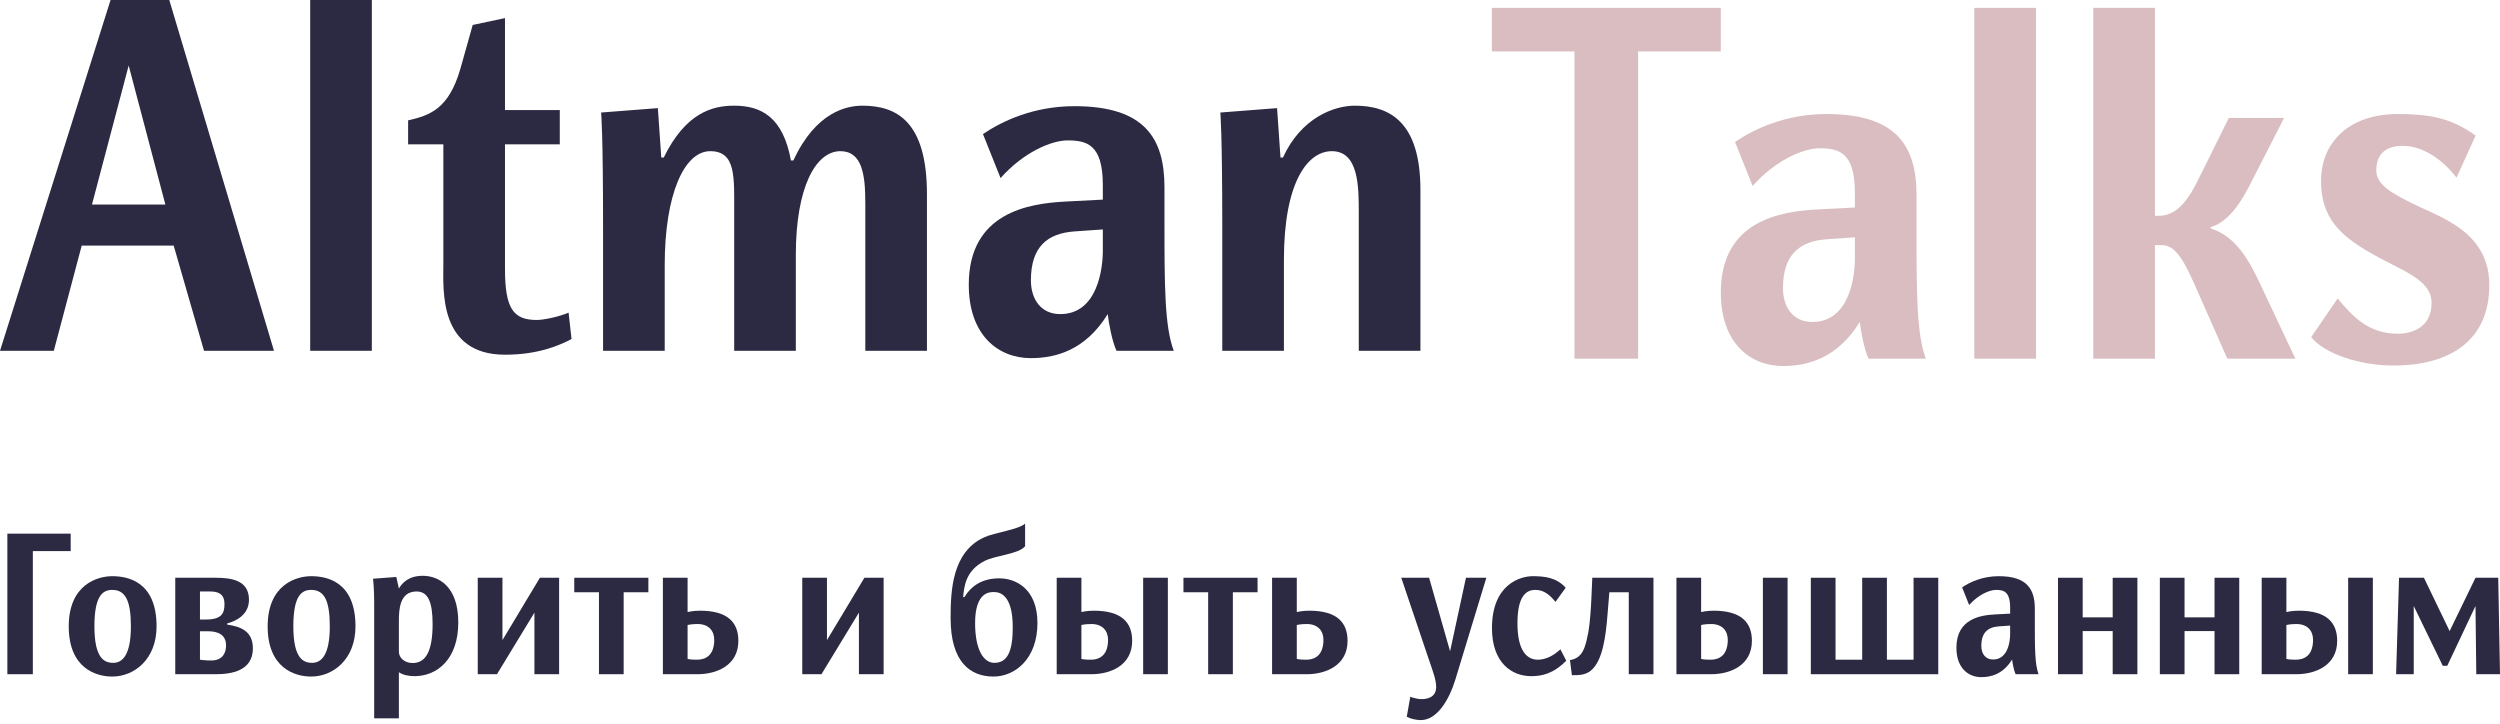 <?xml version="1.0" encoding="UTF-8"?> <svg xmlns="http://www.w3.org/2000/svg" width="494" height="143" viewBox="0 0 494 143" fill="none"> <path d="M13.967 108.896V105.448H1.454V133.224H6.49V108.896H13.967Z" fill="#2C2A42"></path> <path d="M30.938 123.772C30.938 114.9 25.244 113.854 22.183 113.854C19.278 113.854 13.583 115.481 13.583 123.772C13.583 131.984 18.89 133.689 22.183 133.689C26.483 133.689 30.938 130.318 30.938 123.772ZM25.863 123.772C25.863 129.505 24.159 130.977 22.377 130.977C20.595 130.977 18.658 130.086 18.658 123.772C18.658 117.651 20.324 116.566 22.183 116.566C24.74 116.566 25.863 118.619 25.863 123.772Z" fill="#2C2A42"></path> <path d="M49.972 128.11C49.972 124.508 47.222 123.772 44.897 123.423V123.19C46.331 122.803 49.197 121.68 49.197 118.503C49.197 114.629 45.672 114.164 42.612 114.164H34.632V133.224H42.612C45.672 133.224 49.972 132.604 49.972 128.11ZM44.355 119.394C44.355 121.176 43.813 122.416 40.675 122.416H39.513V116.876H41.45C42.999 116.876 44.355 117.225 44.355 119.394ZM44.665 127.529C44.665 128.808 44.161 130.512 41.721 130.512C40.442 130.512 39.513 130.357 39.513 130.357V124.74H41.14C42.922 124.74 44.665 125.321 44.665 127.529Z" fill="#2C2A42"></path> <path d="M70.244 123.772C70.244 114.9 64.55 113.854 61.489 113.854C58.584 113.854 52.889 115.481 52.889 123.772C52.889 131.984 58.197 133.689 61.489 133.689C65.789 133.689 70.244 130.318 70.244 123.772ZM65.169 123.772C65.169 129.505 63.465 130.977 61.683 130.977C59.901 130.977 57.964 130.086 57.964 123.772C57.964 117.651 59.63 116.566 61.489 116.566C64.046 116.566 65.169 118.619 65.169 123.772Z" fill="#2C2A42"></path> <path d="M90.557 122.997C90.557 115.753 86.567 113.777 83.545 113.777C80.601 113.777 79.4 115.326 78.819 116.295L78.315 114.009L73.705 114.358C73.783 114.862 73.938 116.837 73.938 118.968V141.94H78.819V132.836C79.632 133.379 80.756 133.611 81.879 133.611C86.373 133.611 90.557 130.28 90.557 122.997ZM85.482 123.307C85.482 128.614 84.165 131.016 81.531 131.016C79.981 131.016 78.819 130.008 78.819 128.769V122.687C78.819 120.44 78.974 116.876 82.305 116.876C84.591 116.876 85.482 118.968 85.482 123.307Z" fill="#2C2A42"></path> <path d="M110.481 133.224V114.164H106.684L99.285 126.483V114.164H94.404V133.224H98.201L105.6 121.06V133.224H110.481Z" fill="#2C2A42"></path> <path d="M128.117 117.031V114.164H113.473V117.031H118.354V133.224H123.235V117.031H128.117Z" fill="#2C2A42"></path> <path d="M145.901 126.638C145.901 122.997 143.809 120.672 138.308 120.672C136.875 120.672 135.868 120.944 135.868 120.944V114.164H130.987V133.224H137.843C141.562 133.224 145.901 131.519 145.901 126.638ZM141.136 126.444C141.136 127.8 140.787 130.357 137.688 130.357C136.332 130.357 135.868 130.202 135.868 130.202V123.5C135.868 123.5 136.565 123.307 137.843 123.307C139.974 123.307 141.136 124.585 141.136 126.444Z" fill="#2C2A42"></path> <path d="M174.604 133.224V114.164H170.808L163.408 126.483V114.164H158.527V133.224H162.324L169.723 121.06V133.224H174.604Z" fill="#2C2A42"></path> <path d="M205 123.113C205 116.334 200.7 114.281 197.485 114.281C194.192 114.281 192.023 115.636 190.551 117.999H190.318C190.512 115.714 190.899 112.692 194.579 110.833C196.71 109.748 201.359 109.477 202.56 107.927V103.472C201.204 104.673 196.555 105.216 194.463 106.184C188.149 109.051 187.839 116.682 187.839 122.144C187.839 130.861 191.752 133.689 196.323 133.689C200.468 133.689 205 130.28 205 123.113ZM200.119 123.926C200.119 128.653 199.112 130.977 196.478 130.977C194.463 130.977 192.681 128.614 192.681 123.113C192.681 116.837 195.664 116.992 196.439 116.992C197.407 116.992 200.119 117.341 200.119 123.926Z" fill="#2C2A42"></path> <path d="M230.769 133.224V114.164H225.888V133.224H230.769ZM223.719 126.638C223.719 122.997 221.627 120.672 216.126 120.672C214.693 120.672 213.686 120.944 213.686 120.944V114.164H208.804V133.224H215.661C219.38 133.224 223.719 131.519 223.719 126.638ZM218.954 126.444C218.954 127.8 218.605 130.357 215.506 130.357C214.15 130.357 213.686 130.202 213.686 130.202V123.5C213.686 123.5 214.383 123.307 215.661 123.307C217.792 123.307 218.954 124.585 218.954 126.444Z" fill="#2C2A42"></path> <path d="M248.494 117.031V114.164H233.851V117.031H238.732V133.224H243.613V117.031H248.494Z" fill="#2C2A42"></path> <path d="M266.278 126.638C266.278 122.997 264.187 120.672 258.686 120.672C257.252 120.672 256.245 120.944 256.245 120.944V114.164H251.364V133.224H258.221C261.94 133.224 266.278 131.519 266.278 126.638ZM261.514 126.444C261.514 127.8 261.165 130.357 258.066 130.357C256.71 130.357 256.245 130.202 256.245 130.202V123.5C256.245 123.5 256.942 123.307 258.221 123.307C260.351 123.307 261.514 124.585 261.514 126.444Z" fill="#2C2A42"></path> <path d="M293.703 114.164H289.674L286.536 128.691L282.391 114.164H276.89L282.275 130.125C283.089 132.526 283.786 134.27 283.786 135.742C283.786 137.989 281.694 138.144 280.919 138.144C279.796 138.144 278.672 137.679 278.672 137.679L277.975 141.63C278.672 142.017 279.835 142.289 280.764 142.289C283.941 142.289 286.343 138.337 287.582 134.27L293.703 114.164Z" fill="#2C2A42"></path> <path d="M309.495 130.551L308.333 128.304C306.939 129.621 305.35 130.357 303.878 130.357C301.903 130.357 299.849 128.885 299.849 123.152C299.849 117.806 301.554 116.566 303.375 116.566C305.079 116.566 306.164 117.496 307.365 118.929L309.379 116.14C307.597 114.126 305.234 113.854 302.871 113.854C300.469 113.854 294.813 115.404 294.813 124.12C294.813 131.016 298.765 133.611 302.561 133.611C304.653 133.611 306.939 133.146 309.495 130.551Z" fill="#2C2A42"></path> <path d="M326.724 133.224V114.164H314.637L314.444 118.581C314.366 120.208 314.173 123.113 313.863 124.895C313.359 127.607 312.894 128.769 312.158 129.505C311.383 130.318 310.221 130.435 310.221 130.435L310.609 133.417C311.809 133.417 313.127 133.456 314.289 132.565C316.768 130.628 317.31 125.399 317.62 121.757L318.008 117.031H321.843V133.224H326.724Z" fill="#2C2A42"></path> <path d="M353.228 133.224V114.164H348.346V133.224H353.228ZM346.177 126.638C346.177 122.997 344.085 120.672 338.584 120.672C337.151 120.672 336.144 120.944 336.144 120.944V114.164H331.263V133.224H338.119C341.838 133.224 346.177 131.519 346.177 126.638ZM341.412 126.444C341.412 127.8 341.064 130.357 337.964 130.357C336.609 130.357 336.144 130.202 336.144 130.202V123.5C336.144 123.5 336.841 123.307 338.119 123.307C340.25 123.307 341.412 124.585 341.412 126.444Z" fill="#2C2A42"></path> <path d="M383 133.224V114.164H378.119V130.357H372.851V114.164H367.969V130.357H362.701V114.164H357.82V133.224H383Z" fill="#2C2A42"></path> <path d="M402.819 133.224C402.083 131.287 402.083 127.955 402.083 122.919V120.285C402.083 116.411 400.533 113.854 394.955 113.854C391.74 113.854 389.26 115.017 387.711 116.062L389.105 119.549C390.887 117.535 393.095 116.566 394.413 116.566C395.923 116.566 397.202 116.876 397.202 120.091V121.253L394.219 121.408C391.352 121.563 386.587 122.261 386.587 127.994C386.587 131.945 388.873 133.805 391.507 133.805C393.405 133.805 395.807 133.224 397.589 130.318C397.667 131.016 397.938 132.488 398.286 133.224H402.819ZM397.202 125.321C397.202 126.638 396.814 130.318 393.831 130.318C392.282 130.318 391.507 129.117 391.507 127.645C391.507 124.972 392.824 123.926 394.955 123.772L397.202 123.617V125.321Z" fill="#2C2A42"></path> <path d="M422.349 133.224V114.164H417.468V121.99H411.54V114.164H406.659V133.224H411.54V124.701H417.468V133.224H422.349Z" fill="#2C2A42"></path> <path d="M442.475 133.224V114.164H437.593V121.99H431.666V114.164H426.785V133.224H431.666V124.701H437.593V133.224H442.475Z" fill="#2C2A42"></path> <path d="M468.876 133.224V114.164H463.995V133.224H468.876ZM461.826 126.638C461.826 122.997 459.734 120.672 454.233 120.672C452.8 120.672 451.792 120.944 451.792 120.944V114.164H446.911V133.224H453.768C457.487 133.224 461.826 131.519 461.826 126.638ZM457.061 126.444C457.061 127.8 456.712 130.357 453.613 130.357C452.257 130.357 451.792 130.202 451.792 130.202V123.5C451.792 123.5 452.49 123.307 453.768 123.307C455.899 123.307 457.061 124.585 457.061 126.444Z" fill="#2C2A42"></path> <path d="M494 133.224L493.651 114.164H489.158L484.044 124.701L478.969 114.164H474.05L473.469 133.224H476.955V119.743L482.688 131.558H483.579L489.158 119.743L489.313 133.224H494Z" fill="#2C2A42"></path> <path d="M54.138 69.316L33.45 0H21.849L0 69.316H10.634L16.145 48.531H34.32L40.314 69.316H54.138ZM32.676 40.41H18.175L25.426 12.954L32.676 40.41Z" fill="#2C2A42"></path> <path d="M73.474 69.316V0H61.293V69.316H73.474Z" fill="#2C2A42"></path> <path d="M112.934 66.996L112.354 61.776C110.323 62.646 107.326 63.226 106.07 63.226C101.429 63.226 99.786 61.002 99.786 53.075V28.519H110.613V21.752H99.786V3.577L93.405 4.93L90.988 13.535C88.668 21.655 84.801 22.815 80.644 23.782V28.519H87.605V52.301C87.605 57.232 86.638 70.09 99.786 70.09C106.36 70.09 110.517 68.253 112.934 66.996Z" fill="#2C2A42"></path> <path d="M183.165 69.316V38.38C183.165 23.976 177.171 20.882 170.404 20.882C167.407 20.882 161.22 22.042 156.773 31.71H156.289C154.743 23.202 150.489 20.882 145.075 20.882C140.821 20.882 135.504 22.235 131.154 31.13H130.67L129.994 21.365L118.779 22.235C118.779 22.235 119.166 25.812 119.166 45.051V69.316H131.347V52.398C131.347 38.38 135.214 29.873 140.338 29.873C145.462 29.873 145.075 34.996 145.075 42.054V69.316H157.256V50.368C157.256 36.93 161.22 29.873 166.054 29.873C170.404 29.873 170.984 34.61 170.984 40.12V69.316H183.165Z" fill="#2C2A42"></path> <path d="M231.937 69.316C230.1 64.483 230.1 56.168 230.1 43.601V37.027C230.1 27.359 226.233 20.979 212.311 20.979C204.287 20.979 198.1 23.879 194.233 26.489L197.713 35.19C202.161 30.163 207.671 27.746 210.958 27.746C214.728 27.746 217.919 28.519 217.919 36.543V39.444L210.475 39.83C203.321 40.217 191.43 41.957 191.43 56.265C191.43 66.126 197.133 70.766 203.707 70.766C208.444 70.766 214.438 69.316 218.885 62.066C219.079 63.806 219.755 67.48 220.626 69.316H231.937ZM217.919 49.594C217.919 52.882 216.952 62.066 209.508 62.066C205.641 62.066 203.707 59.069 203.707 55.395C203.707 48.724 206.994 46.114 212.311 45.727L217.919 45.341V49.594Z" fill="#2C2A42"></path> <path d="M280.675 69.316V37.51C280.675 23.976 274.487 20.882 267.72 20.882C263.563 20.882 257.086 23.299 253.509 31.13H253.025L252.349 21.365L241.134 22.235C241.134 22.235 241.521 25.812 241.521 45.051V69.316H253.702V51.335C253.702 36.06 258.343 29.873 263.176 29.873C268.493 29.873 268.493 36.93 268.493 42.054V69.316H280.675Z" fill="#2C2A42"></path> <path d="M340.028 10.16V1.556H294.784V10.16H311.122V70.872H323.69V10.16H340.028Z" fill="#D9BDC0"></path> <path d="M380.543 70.872C378.706 66.038 378.706 57.724 378.706 45.156V38.582C378.706 28.915 374.839 22.534 360.917 22.534C352.893 22.534 346.706 25.434 342.839 28.045L346.319 36.746C350.766 31.718 356.277 29.302 359.564 29.302C363.334 29.302 366.525 30.075 366.525 38.099V40.999L359.081 41.386C351.927 41.773 340.035 43.513 340.035 57.821C340.035 67.682 345.739 72.322 352.313 72.322C357.05 72.322 363.044 70.872 367.491 63.621C367.685 65.362 368.361 69.035 369.231 70.872H380.543ZM366.525 51.15C366.525 54.437 365.558 63.621 358.114 63.621C354.247 63.621 352.313 60.624 352.313 56.951C352.313 50.28 355.6 47.67 360.917 47.283L366.525 46.897V51.15Z" fill="#D9BDC0"></path> <path d="M402.308 70.872V1.556H390.127V70.872H402.308Z" fill="#D9BDC0"></path> <path d="M453.562 70.872L446.505 55.887C444.378 51.344 441.671 46.606 436.837 45.156V44.866C440.897 43.706 443.508 38.679 445.055 35.586L451.338 23.308H440.414L434.324 35.586C432.777 38.679 430.553 42.643 426.589 42.643H425.816V1.556H413.635V70.872H425.816V48.443H427.266C429.973 48.443 431.713 51.827 433.84 56.661L440.124 70.872H453.562Z" fill="#D9BDC0"></path> <path d="M491.886 56.371C491.886 46.51 483.572 43.416 478.158 40.903C472.164 38.099 469.554 36.359 469.554 33.652C469.554 30.462 471.391 28.818 474.775 28.818C478.158 28.818 482.122 30.848 485.409 35.102L489.179 26.788C484.346 23.308 480.092 22.534 473.808 22.534C464.044 22.534 458.63 28.238 458.63 35.779C458.63 43.223 462.69 46.606 468.104 49.797C474.388 53.47 480.479 55.114 480.479 59.851C480.479 64.781 476.515 65.942 473.808 65.942C468.007 65.942 464.914 62.558 461.917 58.981L456.696 66.618C459.307 69.905 466.267 72.225 472.938 72.225C484.346 72.225 491.886 67.102 491.886 56.371Z" fill="#D9BDC0"></path> </svg> 